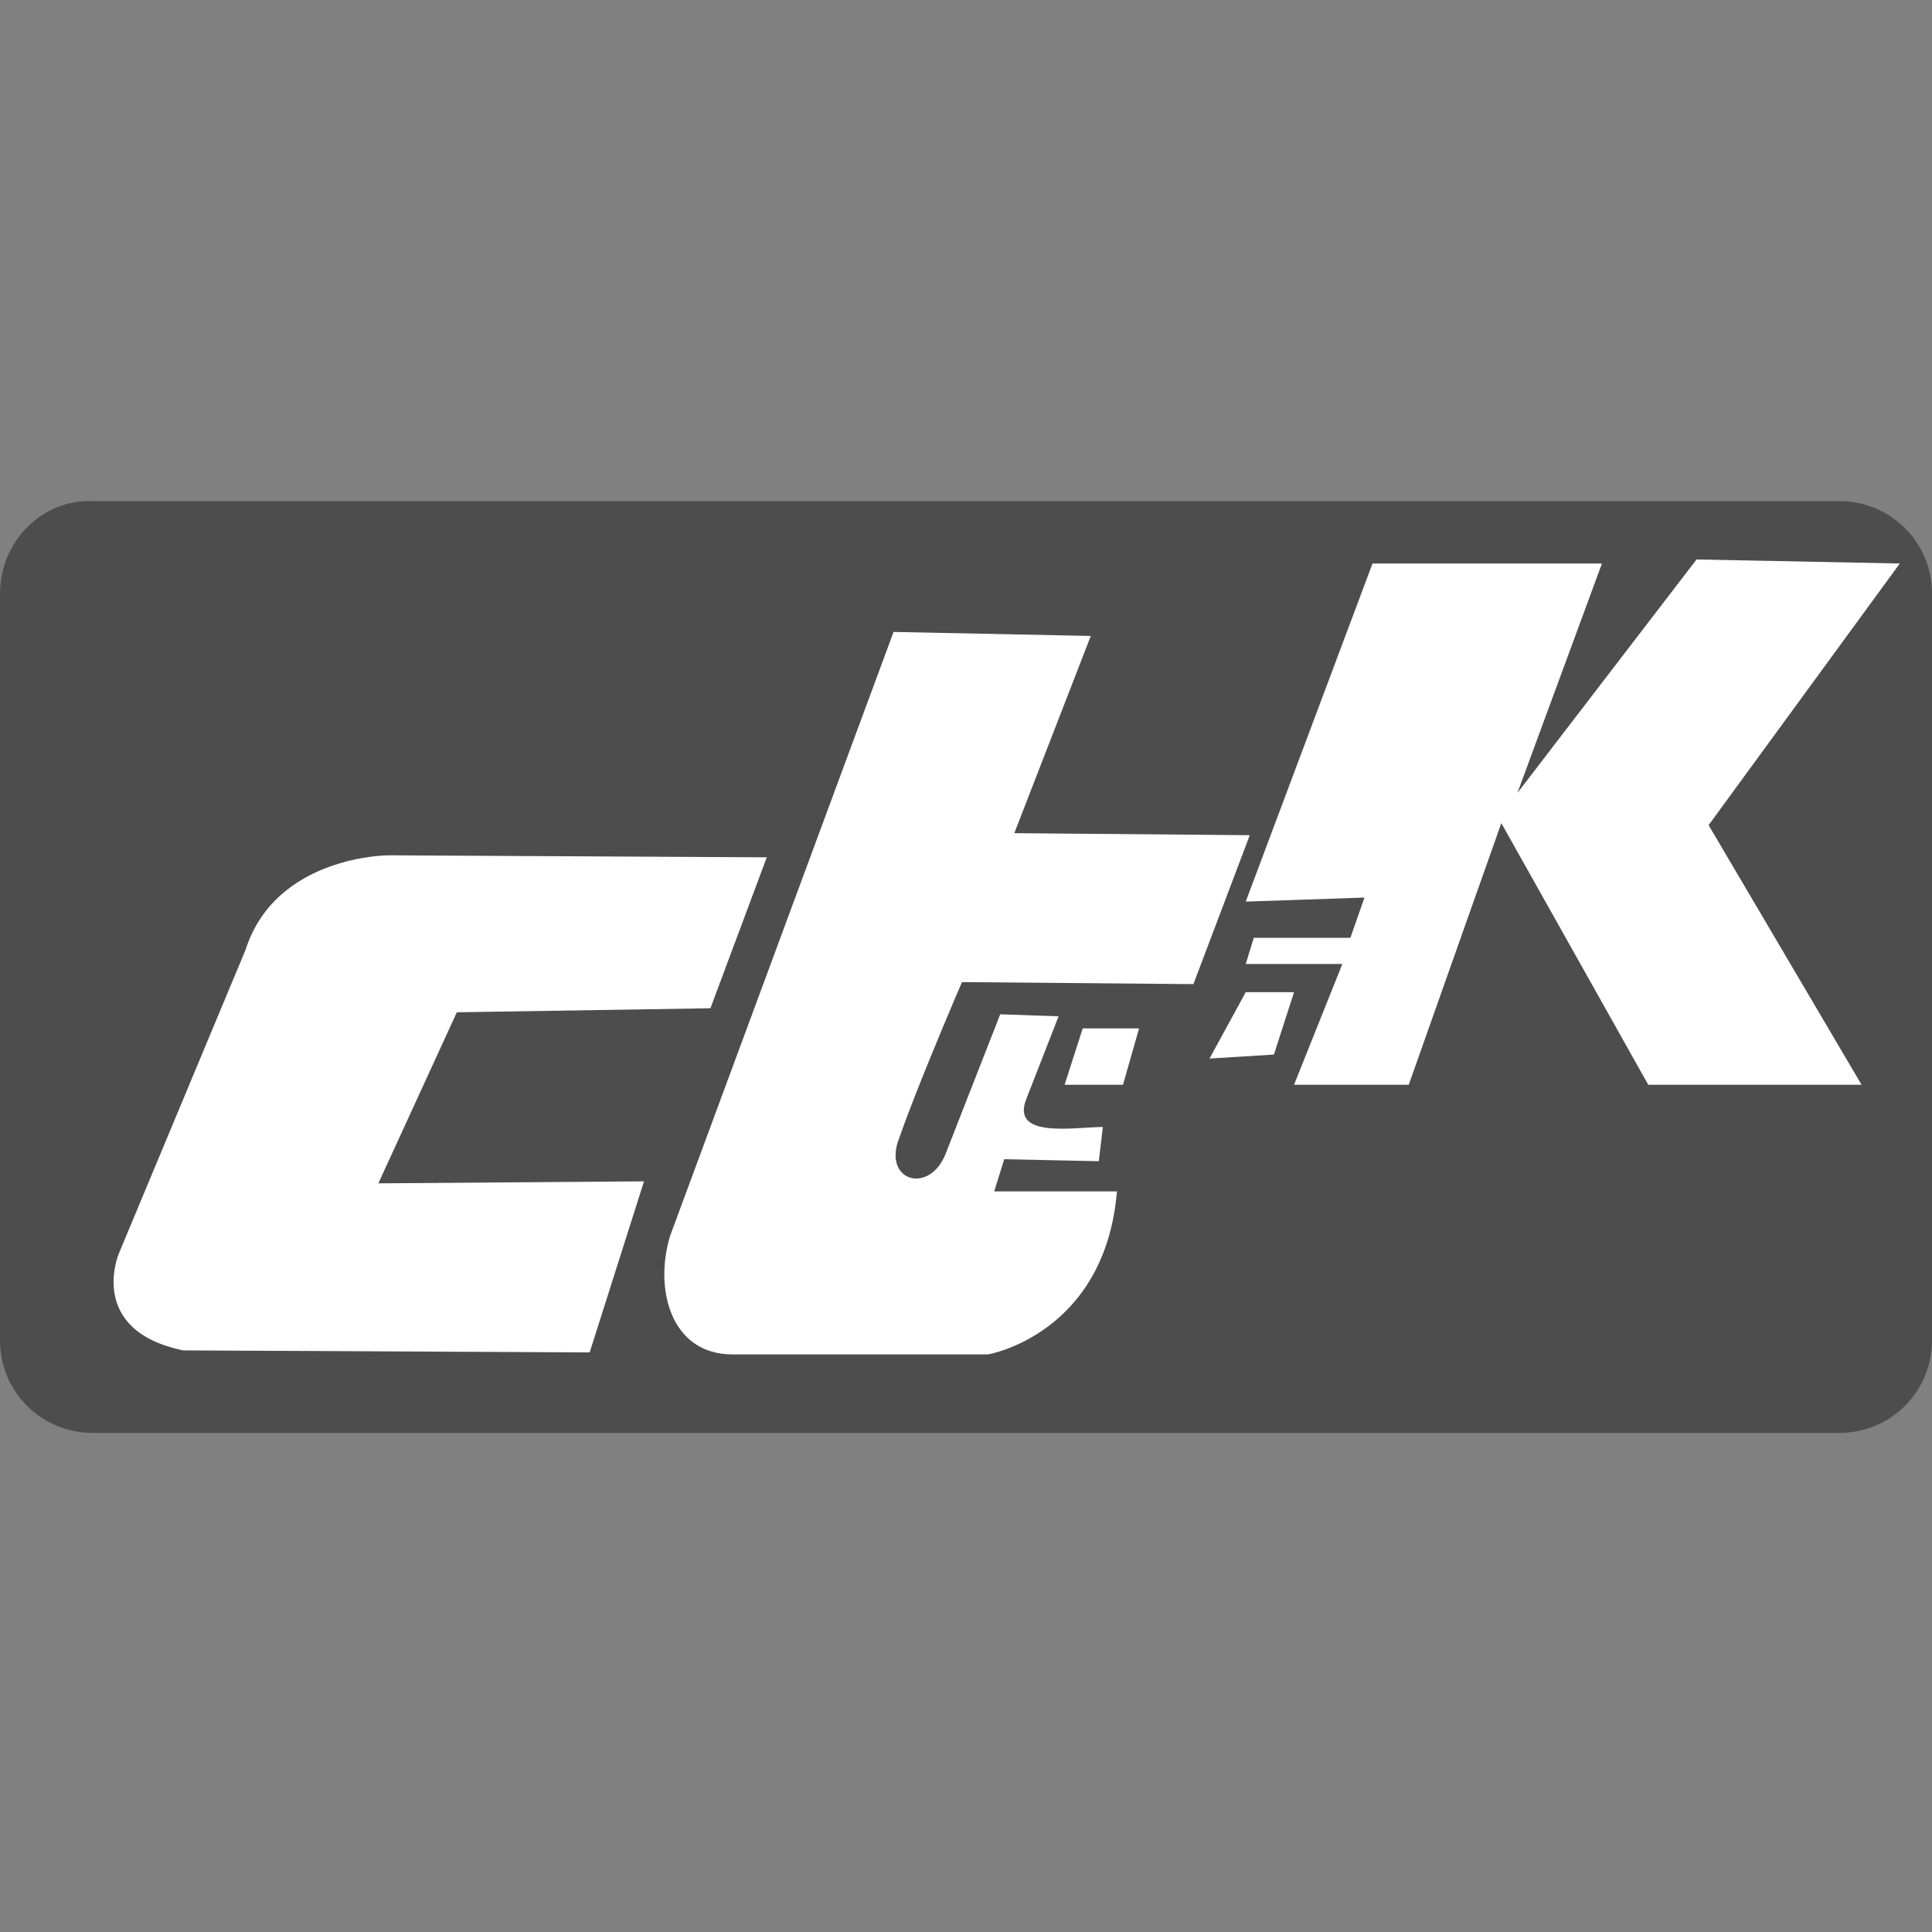 <?xml version="1.0" encoding="utf-8"?>
<!-- Generator: Adobe Illustrator 24.2.0, SVG Export Plug-In . SVG Version: 6.00 Build 0)  -->
<svg version="1.1" id="Layer_1" xmlns="http://www.w3.org/2000/svg" xmlns:xlink="http://www.w3.org/1999/xlink" x="0px" y="0px"
	 viewBox="0 0 96 96" style="enable-background:new 0 0 96 96;" xml:space="preserve">
<rect x="0" y="0" width="96" height="96" fill="#808080" stroke="none"/>
<style type="text/css">
	.st0{fill:none;}
	.st1{fill:#4D4D4D;}
	.st2{fill:#FFFFFF;}
</style>
<desc>Created with Sketch.</desc>
<g>
	<g>
		<polygon class="st0" points="52.9,53.9 55.8,53.9 56.6,51.1 53.8,51.1 		"/>
		<path class="st0" d="M50.5,41.3l3.8-9.8l-9.8-0.2l-11.1,30c-1,2.6-0.2,5.9,2.9,5.9H49c0,0,5.8-1,6.4-8.1h-6.1l0.5-1.6l4.7,0.1
			l0.2-1.7c-1.4,0-4.6,0.6-3.8-1.4l1.6-4.1l-2.9-0.1l-2.7,6.9c-0.8,2.1-3.2,1.4-2.3-0.8c0.9-2.6,3.1-7.7,3.1-7.7l11.5,0.1l2.8-7.4
			L50.5,41.3z"/>
		<path class="st0" d="M22.6,50.4l12.6-0.2l2.8-7.5l-18.8-0.1c0,0-5.6,0-7.1,4.7L5.9,62.3c0,0-1.6,3.9,3.3,4.9l20.1,0.1l2.7-8.5
			l-13.2,0.1L22.6,50.4z"/>
		<polygon class="st0" points="61.9,49.3 60.1,52.6 63.3,52.4 64.3,49.3 		"/>
		<polygon class="st0" points="84.3,27.8 75.4,39.4 79.6,28 68.2,28 61.9,44.8 67.8,44.6 67.1,46.6 62.3,46.6 61.9,47.9 66.7,47.9 
			64.3,53.9 70,53.9 74.6,40.9 81.9,53.9 92.5,53.9 84.9,41 94.4,28 		"/>
		<g>
			<path class="st1" d="M0,29.5v37.1c0,2.6,2.1,4.6,4.6,4.6h86.8c2.6,0,4.6-2.1,4.6-4.6V29.5c0-2.6-2.1-4.6-4.6-4.6H4.6
				C2.1,24.8,0,26.9,0,29.5z"/>
			<polygon class="st2" points="55.8,53.9 56.6,51.1 53.8,51.1 52.9,53.9 			"/>
			<polygon class="st2" points="60.1,52.6 63.3,52.4 64.3,49.3 61.9,49.3 			"/>
			<polygon class="st2" points="64.3,53.9 70,53.9 74.6,40.9 81.9,53.9 92.5,53.9 84.9,41 94.4,28 84.3,27.8 75.4,39.4 79.6,28 
				68.2,28 61.9,44.8 67.8,44.6 67.1,46.6 62.3,46.6 61.9,47.9 66.7,47.9 			"/>
			<path class="st2" d="M36.4,67.3h12.7c0,0,5.8-1,6.4-8.1h-6.1l0.5-1.6l4.7,0.1l0.2-1.7c-1.4,0-4.6,0.6-3.8-1.4l1.6-4.1l-2.9-0.1
				l-2.7,6.9c-0.8,2.1-3.2,1.4-2.3-0.8c0.9-2.6,3.1-7.7,3.1-7.7l11.5,0.1l2.8-7.4l-11.7-0.1l3.8-9.8l-9.8-0.2l-11.1,30
				C32.5,64,33.3,67.3,36.4,67.3z"/>
			<path class="st2" d="M9.1,67.1l20.2,0.1l2.7-8.5l-13.2,0.1l3.9-8.5l12.6-0.2l2.8-7.5l-18.8-0.1c0,0-5.6,0-7.1,4.7L5.9,62.3
				C5.9,62.3,4.3,66.1,9.1,67.1z"/>
		</g>
	</g>
</g>
</svg>
